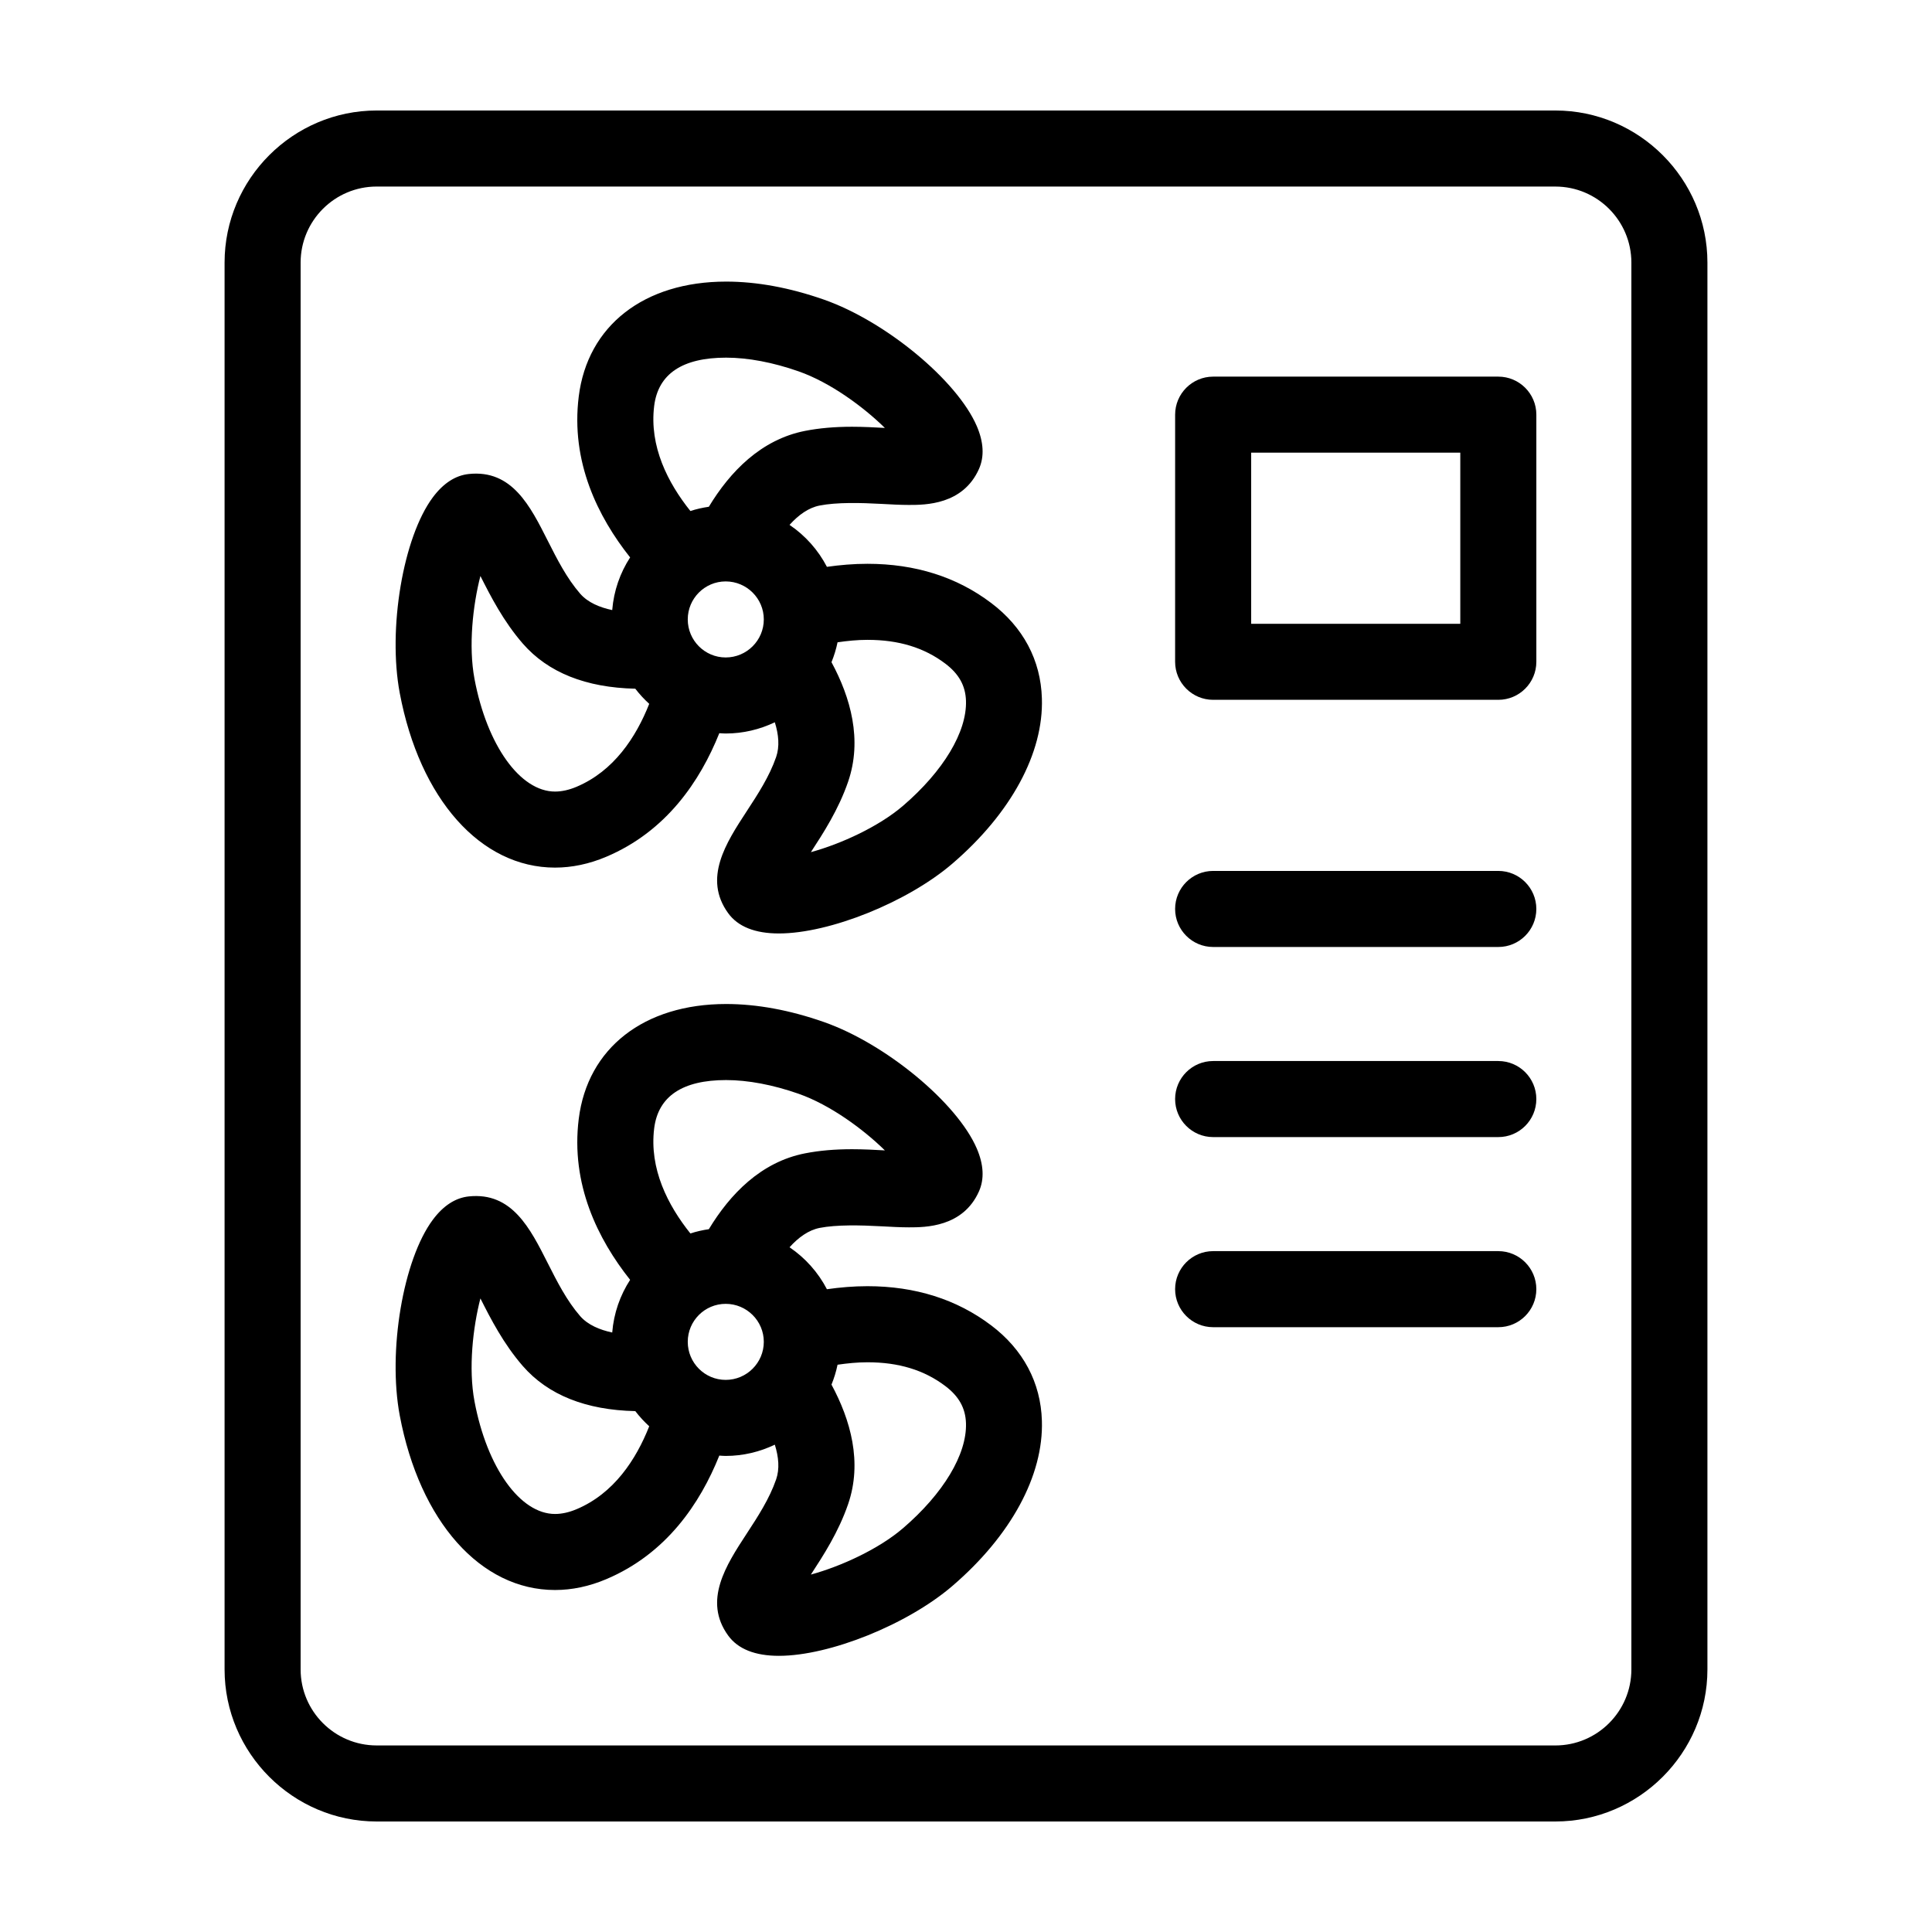 <?xml version="1.0" encoding="UTF-8"?>
<!-- Uploaded to: SVG Repo, www.svgrepo.com, Generator: SVG Repo Mixer Tools -->
<svg fill="#000000" width="800px" height="800px" version="1.1" viewBox="144 144 512 512" xmlns="http://www.w3.org/2000/svg">
 <g>
  <path d="m556.18 193.44c11.113 0 20.152 9.039 20.152 20.152v372.82c0 11.113-9.039 20.152-20.152 20.152l-312.36-0.004c-11.113 0-20.152-9.039-20.152-20.152v-372.82c0-11.113 9.039-20.152 20.152-20.152h312.36m0-20.152h-312.36c-22.168 0-40.305 18.137-40.305 40.305v372.82c0 22.168 18.137 40.305 40.305 40.305h312.36c22.168 0 40.305-18.137 40.305-40.305v-372.82c0-22.168-18.137-40.305-40.305-40.305z"/>
  <path d="m541.07 394.96h-75.574c-5.562 0-10.078-4.516-10.078-10.078s4.516-10.078 10.078-10.078h75.57c5.562 0 10.078 4.516 10.078 10.078s-4.512 10.078-10.074 10.078z"/>
  <path d="m541.07 445.34h-75.574c-5.562 0-10.078-4.516-10.078-10.078s4.516-10.078 10.078-10.078h75.57c5.562 0 10.078 4.516 10.078 10.078 0 5.566-4.512 10.078-10.074 10.078z"/>
  <path d="m541.07 495.72h-75.574c-5.562 0-10.078-4.516-10.078-10.078s4.516-10.078 10.078-10.078h75.57c5.562 0 10.078 4.516 10.078 10.078s-4.512 10.078-10.074 10.078z"/>
  <path d="m406.65 303.78c-9.09-6.883-20.113-10.367-32.762-10.367-3.699 0-7.301 0.316-10.746 0.805-2.332-4.481-5.742-8.305-9.906-11.117 2.363-2.629 5.027-4.551 7.977-5.129 4.508-0.883 10.812-0.742 16.453-0.43 2.519 0.141 4.941 0.273 7.211 0.273 4.281 0 14.312 0 18.559-9.531 1.457-3.273 1.258-7.109-0.59-11.391-5.231-12.113-24.164-27.766-40.527-33.5-9.035-3.16-17.742-4.766-25.887-4.766-21.758 0-36.727 11.668-39.059 30.449-2.156 17.34 5.066 31.875 13.617 42.648-2.648 4.082-4.332 8.832-4.746 13.957-3.293-0.699-6.43-1.988-8.484-4.336-3.578-4.117-6.129-9.164-8.598-14.043-4.66-9.227-9.477-18.879-20.902-17.688-3.562 0.371-6.777 2.457-9.559 6.195-7.875 10.574-11.965 34.809-8.762 51.863 5.301 28.102 21.453 46.254 41.145 46.254 4.504 0 9.062-0.961 13.562-2.863 15.941-6.734 24.898-20.07 29.98-32.758 0.559 0.031 1.113 0.086 1.676 0.086 4.676 0 9.082-1.09 13.035-2.977 1.023 3.266 1.305 6.43 0.352 9.195-1.77 5.148-4.856 9.879-7.848 14.453-5.422 8.305-11.566 17.715-4.863 26.945 2.586 3.562 7.109 5.371 13.441 5.371 13.461 0 34.094-8.309 45.992-18.523 15.527-13.336 24.164-29.285 23.703-43.754-0.293-10.16-4.965-18.918-13.465-25.324zm-109.84 48.719c-2 0.848-3.926 1.273-5.719 1.273-9.254 0-18.031-12.27-21.34-29.832-1.652-8.777-0.418-19.629 1.562-27.293 2.715 5.375 6.098 12 11.25 17.926 6.688 7.668 16.723 11.652 29.797 11.941 1.109 1.445 2.344 2.785 3.691 4.012-3.492 8.836-9.363 17.801-19.242 21.973zm39.504-34.266c-5.543 0-10.051-4.523-10.051-10.086 0-5.551 4.508-10.066 10.051-10.066 5.566 0 10.102 4.516 10.102 10.066 0 5.566-4.531 10.086-10.102 10.086zm-4.461-39.938c-1.676 0.246-3.316 0.613-4.891 1.129-5.984-7.481-10.926-17.141-9.598-27.859 1.059-8.484 7.473-12.785 19.066-12.785 5.785 0 12.43 1.254 19.211 3.633 8.43 2.953 17.215 9.445 22.859 14.992-2.644-0.145-5.621-0.312-8.715-0.312-4.602 0-8.664 0.359-12.43 1.094-11.703 2.297-19.906 10.855-25.504 20.109zm51.449 79.254c-6.383 5.477-16.363 10.082-24.41 12.277 3.289-5.039 7.332-11.281 9.871-18.676 3.812-11.094 0.656-22.285-4.41-31.664 0.684-1.688 1.234-3.449 1.605-5.273 2.578-0.371 5.219-0.648 7.934-0.648 8.273 0 15.012 2.055 20.621 6.297 3.613 2.727 5.356 5.863 5.481 9.863 0.258 8.223-5.981 18.625-16.691 27.824z"/>
  <path d="m406.65 495.22c-9.09-6.879-20.113-10.367-32.762-10.367-3.699 0-7.301 0.316-10.746 0.805-2.332-4.481-5.742-8.297-9.906-11.117 2.363-2.625 5.027-4.539 7.977-5.133 4.508-0.875 10.812-0.734 16.453-0.422 2.519 0.137 4.941 0.273 7.211 0.273 4.281 0 14.312 0 18.559-9.531 1.457-3.269 1.258-7.113-0.59-11.395-5.231-12.113-24.164-27.766-40.527-33.492-9.035-3.164-17.742-4.766-25.887-4.766-21.758 0-36.727 11.668-39.059 30.449-2.156 17.34 5.066 31.875 13.617 42.648-2.648 4.082-4.332 8.832-4.746 13.961-3.293-0.707-6.43-1.996-8.484-4.336-3.578-4.117-6.129-9.164-8.598-14.047-4.66-9.219-9.477-18.871-20.902-17.688-3.562 0.367-6.777 2.453-9.559 6.191-7.875 10.578-11.965 34.805-8.762 51.867 5.301 28.094 21.453 46.254 41.145 46.25 4.504 0 9.062-0.957 13.562-2.863 15.941-6.731 24.898-20.07 29.98-32.758 0.559 0.031 1.113 0.09 1.676 0.09 4.676 0 9.082-1.094 13.035-2.984 1.023 3.266 1.305 6.43 0.352 9.191-1.77 5.144-4.856 9.879-7.848 14.453-5.422 8.305-11.566 17.715-4.863 26.945 2.586 3.562 7.109 5.371 13.441 5.371 13.461 0 34.094-8.312 45.992-18.531 15.527-13.336 24.164-29.285 23.703-43.762-0.293-10.137-4.965-18.887-13.465-25.305zm-109.84 48.727c-2 0.848-3.926 1.27-5.719 1.27-9.254 0-18.031-12.273-21.34-29.824-1.652-8.777-0.418-19.629 1.562-27.297 2.715 5.371 6.098 12.004 11.25 17.93 6.688 7.664 16.723 11.652 29.797 11.934 1.109 1.445 2.344 2.793 3.691 4.016-3.492 8.84-9.363 17.805-19.242 21.973zm39.504-34.262c-5.543 0-10.051-4.523-10.051-10.086 0-5.559 4.508-10.066 10.051-10.066 5.566 0 10.102 4.516 10.102 10.066 0 5.562-4.531 10.086-10.102 10.086zm-4.461-39.938c-1.676 0.246-3.316 0.613-4.891 1.133-5.984-7.477-10.926-17.133-9.598-27.859 1.059-8.488 7.473-12.793 19.066-12.793 5.785 0 12.43 1.254 19.211 3.633 8.43 2.961 17.215 9.457 22.859 15.004-2.644-0.145-5.621-0.312-8.715-0.312-4.602 0-8.664 0.359-12.43 1.094-11.703 2.281-19.906 10.848-25.504 20.102zm51.449 79.25c-6.383 5.481-16.363 10.086-24.41 12.281 3.289-5.039 7.332-11.273 9.871-18.676 3.812-11.09 0.656-22.277-4.41-31.664 0.684-1.684 1.234-3.445 1.605-5.273 2.578-0.371 5.219-0.648 7.934-0.648 8.273 0 15.012 2.055 20.621 6.297 3.613 2.727 5.356 5.859 5.481 9.863 0.258 8.223-5.981 18.621-16.691 27.82z"/>
  <path d="m541.07 329.46h-75.574c-5.562 0-10.078-4.516-10.078-10.078l0.004-65.492c0-5.562 4.516-10.078 10.078-10.078h75.57c5.562 0 10.078 4.516 10.078 10.078v65.496c-0.004 5.559-4.516 10.074-10.078 10.074zm-65.496-20.152h55.418v-45.344h-55.418z"/>
 </g>
</svg>